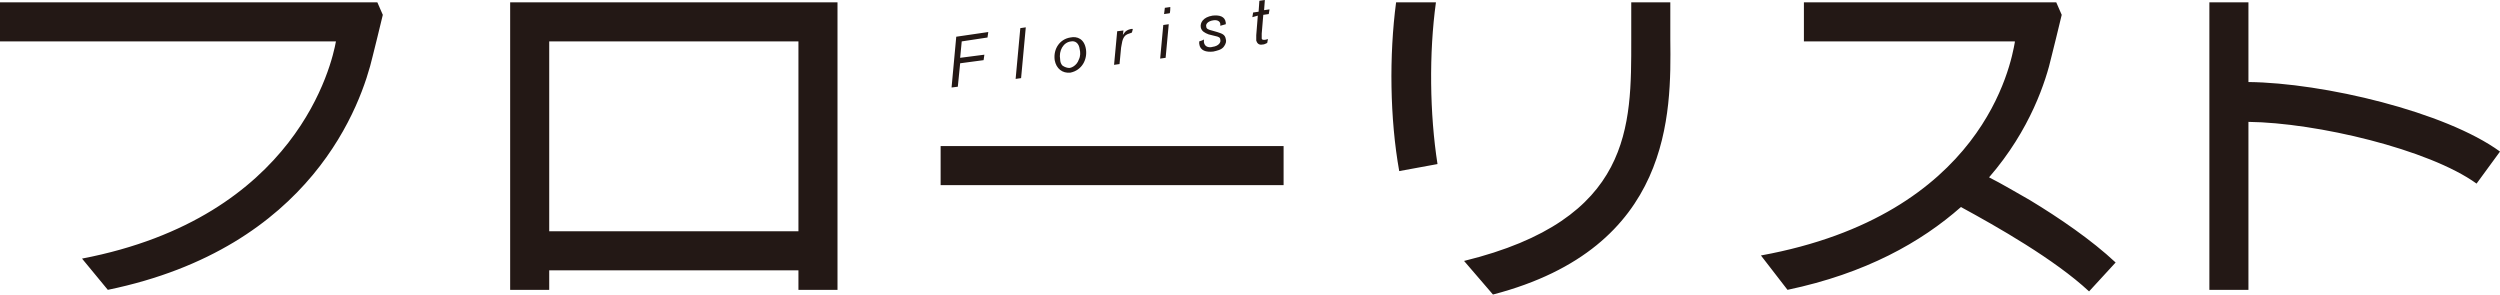 <?xml version="1.0" encoding="utf-8"?>
<!-- Generator: Adobe Illustrator 25.4.1, SVG Export Plug-In . SVG Version: 6.00 Build 0)  -->
<svg version="1.1" id="レイヤー_1" xmlns="http://www.w3.org/2000/svg" xmlns:xlink="http://www.w3.org/1999/xlink" x="0px"
	 y="0px" viewBox="0 0 320 37.7" style="enable-background:new 0 0 320 37.7;" xml:space="preserve">
<style type="text/css">
	.st0{fill:#231815;}
</style>
<path class="st0" d="M161.9,0l-0.7,0.1l-0.1,1.4l-0.7,0.1l-0.1,0.6L161,2l-0.2,2.5c0,0.2,0,0.5,0,0.7c0.1,0.3,0.3,0.6,0.8,0.5
	c0.2,0,0.4-0.1,0.6-0.2l0.1-0.5c-0.3,0.1-0.4,0.1-0.5,0.1c-0.1,0-0.3,0-0.3-0.2c0-0.1,0-0.4,0-0.6l0.2-2.4l0.7-0.1l0.1-0.6l-0.7,0.1
	C161.8,1.4,161.9,0,161.9,0z M153.5,5.3c0,0.1,0,0.2,0,0.3c0.1,0.9,0.9,1.1,1.8,1c0.4-0.1,1.1-0.2,1.4-0.7c0.2-0.3,0.3-0.6,0.2-0.9
	c-0.1-0.6-0.5-0.7-1.1-0.9l-0.7-0.2c-0.4-0.1-0.7-0.2-0.7-0.5c-0.1-0.3,0.2-0.7,0.9-0.8c0.6-0.1,0.9,0.2,0.9,0.5c0,0.1,0,0.1,0,0.2
	l0.7-0.2c0-0.1,0-0.1,0-0.2c-0.1-0.8-0.8-1-1.7-0.9c-1.2,0.2-1.6,0.9-1.5,1.5c0.1,0.5,0.5,0.7,1,0.9l0.8,0.2
	c0.5,0.1,0.7,0.2,0.7,0.5c0.1,0.3-0.2,0.8-1,0.9c-0.3,0.1-1,0.1-1.1-0.6c0-0.1,0-0.3,0-0.4C154.2,5.1,153.5,5.3,153.5,5.3z
	 M149.8,0.9L149.1,1L149,1.8l0.7-0.1C149.8,1.7,149.8,0.9,149.8,0.9z M148.9,3.2l-0.4,4.3l0.7-0.1l0.4-4.3
	C149.6,3.1,148.9,3.2,148.9,3.2z M145,3.7c-0.1,0-0.1,0-0.2,0c-0.5,0.1-0.7,0.3-0.8,0.4c-0.2,0.3-0.3,0.3-0.3,0.6l0.1-0.8L143,4
	l-0.4,4.3l0.7-0.1l0.2-2.1c0.1-0.4,0.1-1.2,0.6-1.6c0.3-0.2,0.5-0.2,0.7-0.3C144.9,4.3,145,3.7,145,3.7z M138.2,6.3
	c0.1,0.4,0.1,0.9-0.1,1.3c-0.3,0.9-1.1,1.1-1.2,1.1c-0.3,0-0.6-0.1-0.9-0.3c-0.2-0.2-0.3-0.5-0.3-0.8c-0.2-1.1,0.4-2.2,1.4-2.3
	C137.6,5.2,138.1,5.5,138.2,6.3 M139,6.3c-0.2-1.3-1.1-1.7-2-1.5c-1.3,0.2-2.2,1.4-2,2.9c0.2,1.1,1,1.7,2,1.6
	C138.5,9,139.2,7.6,139,6.3 M130.6,3.6l-0.6,6.5l0.7-0.1l0.6-6.5C131.3,3.5,130.6,3.6,130.6,3.6z M122.9,7.4l0.2-2.1l3.3-0.5
	l0.1-0.7l-4.1,0.6l-0.6,6.5l0.8-0.1l0.3-3l3-0.4L126,7C126,7,122.9,7.4,122.9,7.4z M120.4,18.7h43.9v5h-43.9
	C120.4,23.8,120.4,18.7,120.4,18.7z M70.3,5.3h31.9v24.3H70.3V5.3z M65.3,0.3v36.8h5v-2.5h31.9v2.5h5V0.3H65.3z M0,0.3v5h43
	c-0.5,2.8-4.9,22.5-32.5,27.8l3.3,4c26.2-5.4,32.5-23.9,33.9-29.9c0,0,1.1-4.4,1.3-5.3l-0.7-1.6L0,0.3L0,0.3z M262.6,7.2
	c0,0,1.1-4.4,1.3-5.3l-0.7-1.6h-32.3v5h27l0,0.1c-0.5,2.8-4,22.1-32.5,27.3l3.4,4.4C238.8,35,245.9,31,251,26.5
	c4.6,2.5,12,6.7,16.4,10.8l3.4-3.7c-3.1-2.9-7.2-5.7-11-8c-1.6-0.9-3.6-2.1-5.2-2.9C259.9,16.6,261.9,10.3,262.6,7.2 M213.8,3.2V0.3
	h-5v2.9c0,0.6,0,1.3,0,1.9c0,11,0.2,23-21.4,28.3l3.7,4.3c23-6,22.8-23.3,22.7-32.6C213.8,4.5,213.8,3.8,213.8,3.2 M287.8,10.5V0.3
	h-5v36.8h5V15.6c8.7,0.1,23.1,3.5,29.2,7.9l3-4.1C313,14.3,297.4,10.6,287.8,10.5 M183.8,0.3h-5.1c-0.9,6.8-0.8,14.9,0.4,21.6
	l4.9-0.9C183,14.6,182.9,6.8,183.8,0.3"/>
</svg>
